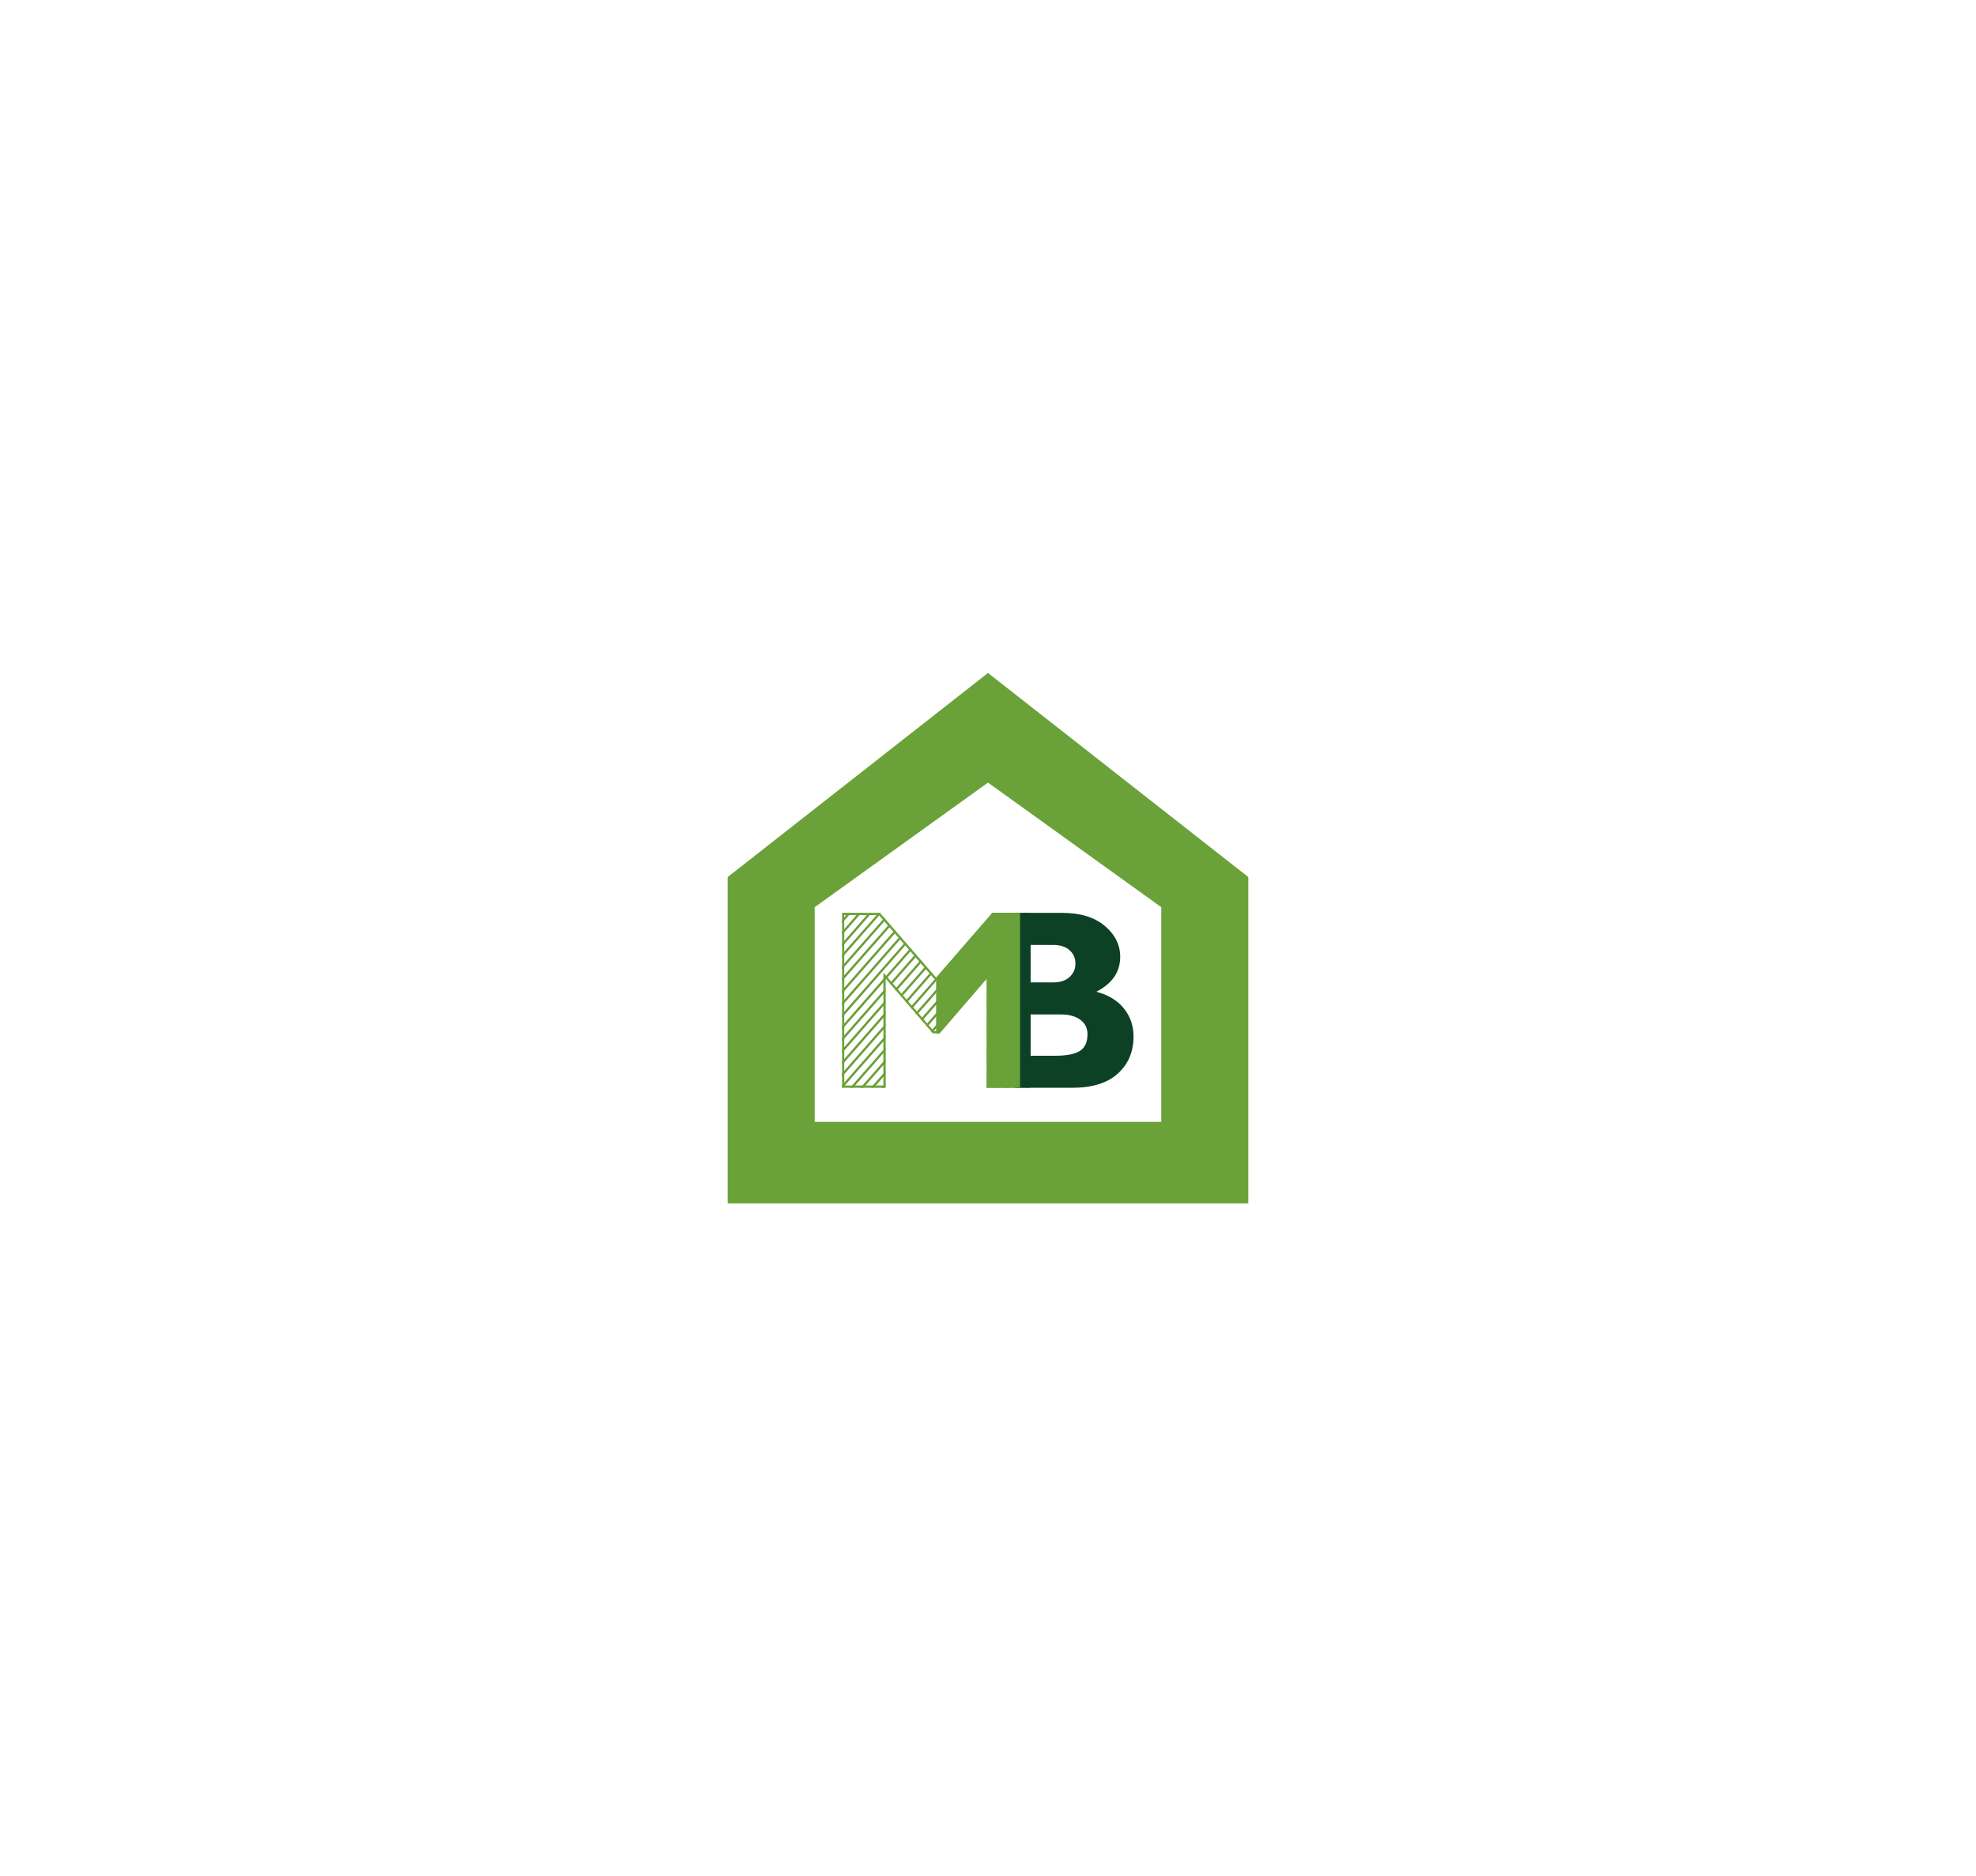 <?xml version="1.0" encoding="UTF-8"?> <svg xmlns="http://www.w3.org/2000/svg" xmlns:xlink="http://www.w3.org/1999/xlink" id="_Слой_1" data-name="Слой 1" viewBox="0 0 886.41 841.89"><defs><style> .cls-1 { fill: #6aa239; } .cls-2 { clip-path: url(#clippath); } .cls-3 { fill: none; } .cls-4 { fill: #679e36; stroke: #679e35; } .cls-5 { fill: #0d4125; fill-rule: evenodd; } </style><clipPath id="clippath"><path class="cls-3" d="m419.94,438.68l25.22-29.1h16.99v78.48h-19.55v-48.99l-21.2,24.61h-2.94l-21.2-24.61v48.99h-19.55v-78.48h16.97l25.24,29.1Z"></path></clipPath></defs><g class="cls-2"><g><line class="cls-4" x1="434.14" y1="338.38" x2="320.38" y2="468.33"></line><line class="cls-4" x1="439.07" y1="338.06" x2="325.31" y2="468"></line><line class="cls-4" x1="444" y1="337.73" x2="330.25" y2="467.67"></line><line class="cls-4" x1="448.94" y1="337.4" x2="335.18" y2="467.35"></line><line class="cls-4" x1="453.87" y1="337.07" x2="340.11" y2="467.02"></line><line class="cls-4" x1="458.8" y1="336.75" x2="330.05" y2="483.16"></line><line class="cls-4" x1="463.73" y1="336.42" x2="334.98" y2="482.83"></line><line class="cls-4" x1="468.66" y1="336.09" x2="339.91" y2="482.51"></line><line class="cls-4" x1="449.59" y1="363.02" x2="312.31" y2="519.83"></line><line class="cls-4" x1="449.64" y1="368.38" x2="315.11" y2="522.06"></line><line class="cls-4" x1="437.41" y1="387.66" x2="323.65" y2="517.61"></line><line class="cls-4" x1="459.51" y1="367.73" x2="328.59" y2="517.28"></line><line class="cls-4" x1="464.44" y1="367.4" x2="328.87" y2="522.26"></line><line class="cls-4" x1="469.37" y1="367.07" x2="333.8" y2="521.93"></line><line class="cls-4" x1="474.3" y1="366.75" x2="338.73" y2="521.6"></line><line class="cls-4" x1="479.24" y1="366.42" x2="343.67" y2="521.28"></line><line class="cls-4" x1="484.17" y1="366.09" x2="348.6" y2="520.95"></line><line class="cls-4" x1="489.1" y1="365.76" x2="353.74" y2="520.38"></line><line class="cls-4" x1="494.03" y1="365.44" x2="358.68" y2="520.05"></line><line class="cls-4" x1="498.96" y1="365.11" x2="363.61" y2="519.72"></line><line class="cls-4" x1="503.9" y1="364.78" x2="368.54" y2="519.4"></line><line class="cls-4" x1="508.83" y1="364.45" x2="373.47" y2="519.07"></line><line class="cls-4" x1="513.76" y1="364.13" x2="378.4" y2="518.74"></line><line class="cls-4" x1="518.69" y1="363.8" x2="383.34" y2="518.41"></line><line class="cls-4" x1="523.62" y1="363.47" x2="388.27" y2="518.08"></line><line class="cls-4" x1="528.56" y1="363.14" x2="393.2" y2="517.76"></line><line class="cls-4" x1="525.73" y1="371.66" x2="390.38" y2="526.28"></line><line class="cls-4" x1="530.67" y1="371.34" x2="395.31" y2="525.95"></line><line class="cls-4" x1="535.6" y1="371.01" x2="400.24" y2="525.62"></line><line class="cls-4" x1="540.53" y1="370.68" x2="405.17" y2="525.29"></line><line class="cls-4" x1="545.46" y1="370.35" x2="410.11" y2="524.97"></line><line class="cls-4" x1="550.39" y1="370.03" x2="415.04" y2="524.64"></line><line class="cls-4" x1="555.33" y1="369.7" x2="419.97" y2="524.31"></line><line class="cls-4" x1="560.26" y1="369.37" x2="424.9" y2="523.98"></line><line class="cls-4" x1="542.61" y1="394.87" x2="407.25" y2="549.49"></line><line class="cls-4" x1="539.78" y1="403.39" x2="404.43" y2="558.01"></line><line class="cls-4" x1="544.72" y1="403.07" x2="409.36" y2="557.68"></line><line class="cls-4" x1="549.65" y1="402.74" x2="414.29" y2="557.35"></line><line class="cls-4" x1="554.58" y1="402.41" x2="419.22" y2="557.03"></line><line class="cls-4" x1="559.51" y1="402.08" x2="424.16" y2="556.7"></line><line class="cls-4" x1="564.44" y1="401.76" x2="429.09" y2="556.37"></line><line class="cls-4" x1="569.38" y1="401.43" x2="434.02" y2="556.04"></line><line class="cls-4" x1="574.31" y1="401.1" x2="438.95" y2="555.71"></line></g></g><path class="cls-1" d="m461.16,410.58v76.48h-17.55v-50.68l-1.76,2.04-20.9,24.26h-2.02l-20.9-24.26-1.76-2.04v50.68h-17.55v-76.48h15.52l24.95,28.76.76.87.76-.87,24.93-28.76h15.54m1-1h-16.99l-25.22,29.1-25.24-29.1h-16.97v78.48h19.55v-48.99l21.2,24.61h2.94l21.2-24.61v48.99h19.55v-78.48h0Z"></path><path class="cls-1" d="m443.2,301.95l-116.77,91.57v146.42h233.55v-146.42l-116.77-91.57Zm77.73,201.41h-155.46v-96.32l77.73-55.9,77.73,55.9v96.32Z"></path><path class="cls-5" d="m455.25,409.6h21.33c8.06,0,14.4,1.95,19.02,5.84,4.61,3.89,6.91,8.51,6.91,13.85,0,6.83-3.58,12.04-10.72,15.69,5.4,1.42,9.52,3.93,12.39,7.52s4.31,7.79,4.31,12.56c0,6.81-2.34,12.35-7.01,16.61-4.67,4.28-11.53,6.41-20.6,6.41h-25.62m7.05-64.09v16.8h10.17c3.12,0,5.58-.81,7.32-2.42,1.74-1.61,2.62-3.62,2.62-6.06s-.88-4.39-2.62-5.97c-1.74-1.57-4.19-2.36-7.32-2.36h-10.17Zm0,31.18v18.53h10.94c5.17,0,8.9-.73,11.17-2.17,2.28-1.44,3.41-3.93,3.41-7.5,0-2.72-1.07-4.89-3.23-6.48-2.17-1.59-5.04-2.38-8.66-2.38h-13.62Z"></path><polygon class="cls-1" points="442.61 451.12 442.61 439.07 421.41 463.68 419.94 463.68 419.94 438.68 442.76 412.35 445.14 409.6 457.59 409.6 457.59 488.06 442.61 488.06 442.61 451.12"></polygon></svg> 